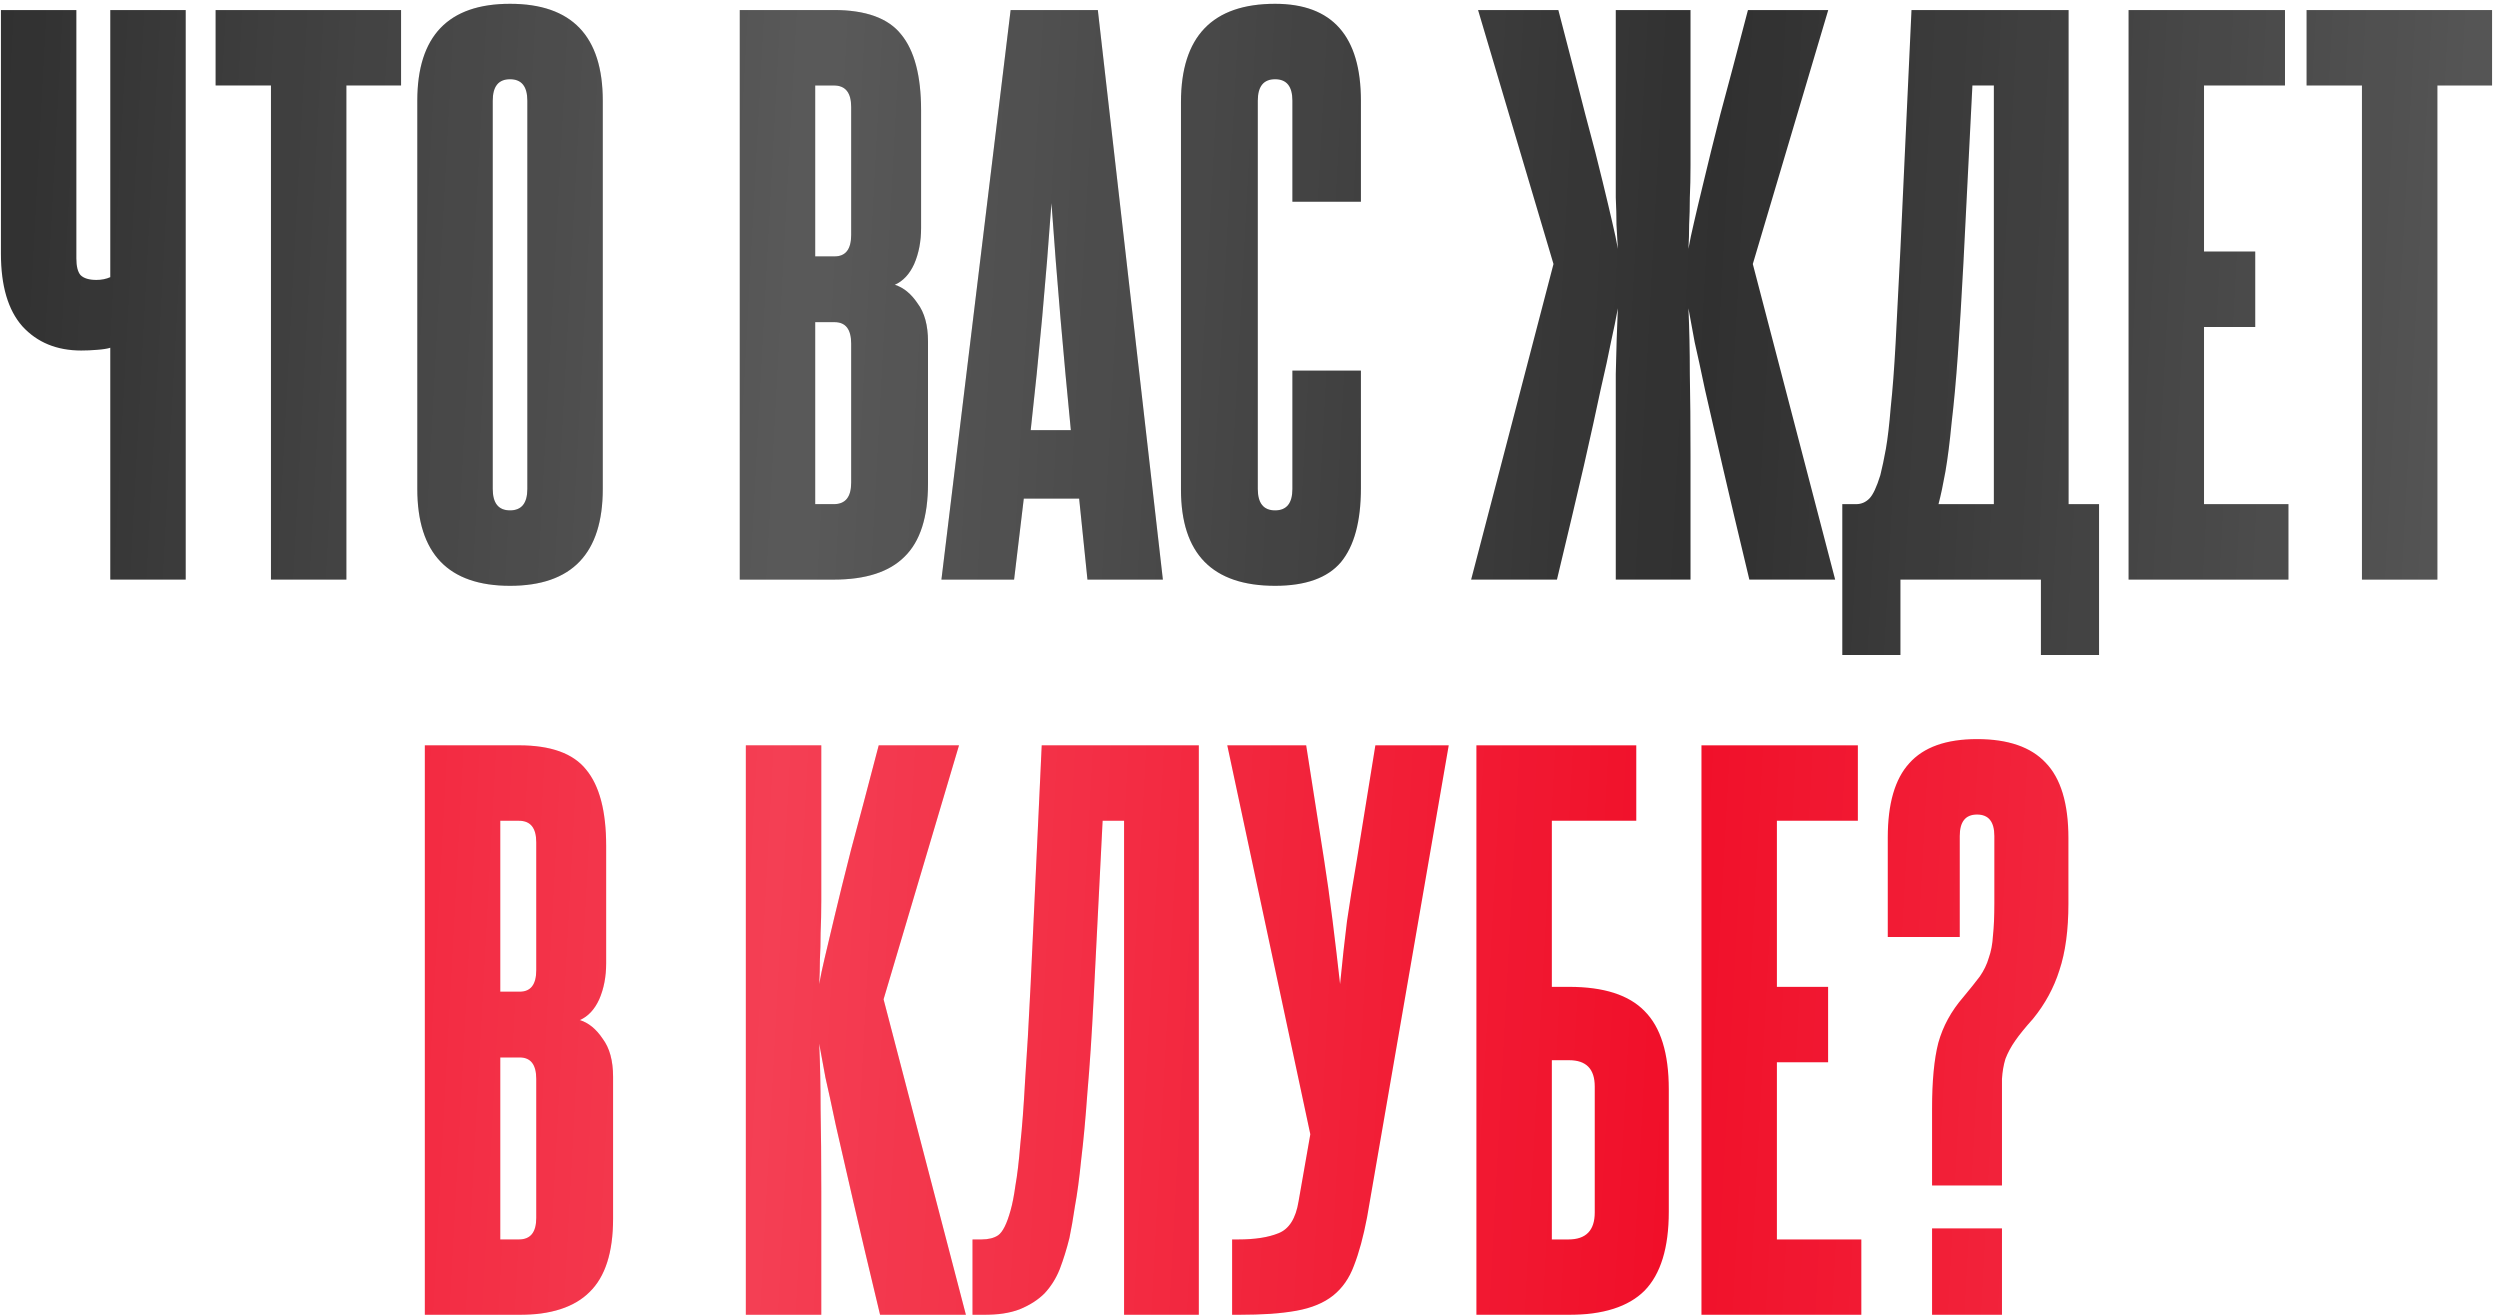 <?xml version="1.0" encoding="UTF-8"?> <svg xmlns="http://www.w3.org/2000/svg" width="289" height="152" viewBox="0 0 289 152" fill="none"><g filter="url(#filter0_b_524_264)"><path d="M12.748 67V40.2C12.428 40.307 11.921 40.387 11.227 40.44C10.588 40.493 9.974 40.52 9.387 40.52C6.561 40.52 4.294 39.587 2.587 37.72C0.934 35.853 0.107 33.053 0.107 29.32V1.16H8.828V29.88C8.828 30.787 8.988 31.427 9.307 31.8C9.681 32.173 10.294 32.36 11.148 32.36C11.734 32.36 12.268 32.253 12.748 32.04V1.16H21.468V67H12.748ZM31.323 67V9.88H24.923V1.16H46.363V9.88H40.043V67H31.323ZM48.24 11.64C48.24 4.173 51.813 0.44 58.96 0.44C66.107 0.44 69.68 4.173 69.68 11.64V56.52C69.68 63.987 66.107 67.72 58.96 67.72C51.813 67.72 48.24 63.987 48.24 56.52V11.64ZM60.96 11.64C60.96 9.987 60.293 9.16 58.96 9.16C57.627 9.16 56.96 9.987 56.96 11.64V56.52C56.96 58.173 57.627 59 58.96 59C60.293 59 60.96 58.173 60.96 56.52V11.64ZM98.397 12.36C98.397 10.707 97.73 9.88 96.397 9.88H94.237V29.64H96.477C97.757 29.64 98.397 28.813 98.397 27.16V12.36ZM98.397 39.72C98.397 38.067 97.757 37.24 96.477 37.24H94.237V58.28H96.397C97.73 58.28 98.397 57.453 98.397 55.8V39.72ZM85.517 67V1.16H96.397C100.077 1.16 102.664 2.093 104.157 3.96C105.704 5.827 106.477 8.76 106.477 12.76V26.36C106.477 27.907 106.21 29.293 105.677 30.52C105.144 31.693 104.397 32.493 103.437 32.92C104.45 33.24 105.33 33.96 106.077 35.08C106.877 36.147 107.277 37.613 107.277 39.48V55.88C107.277 59.773 106.37 62.6 104.557 64.36C102.797 66.12 100.077 67 96.397 67H85.517ZM125.709 67L124.749 57.64H118.349L117.229 67H108.829L116.829 1.16H126.909L134.429 67H125.709ZM123.789 49.72C123.363 45.4 122.963 41.08 122.589 36.76C122.216 32.44 121.869 28.013 121.549 23.48C120.909 32.44 120.109 41.187 119.149 49.72H123.789ZM149.401 42.84H157.321V56.44C157.321 60.28 156.548 63.133 155.001 65C153.455 66.813 150.921 67.72 147.401 67.72C140.148 67.72 136.521 64.013 136.521 56.6V11.8C136.521 4.227 140.148 0.44 147.401 0.44C154.015 0.44 157.321 4.173 157.321 11.64V23.32H149.401V11.64C149.401 9.987 148.735 9.16 147.401 9.16C146.068 9.16 145.401 9.987 145.401 11.64V56.52C145.401 58.173 146.068 59 147.401 59C148.735 59 149.401 58.173 149.401 56.52V42.84ZM170.064 67L179.584 30.52L170.864 1.16H180.144C181.424 6.067 182.464 10.093 183.264 13.24C184.118 16.387 184.784 18.973 185.264 21C185.744 22.973 186.118 24.547 186.384 25.72C186.651 26.84 186.864 27.853 187.024 28.76C186.971 27.853 186.918 26.92 186.864 25.96C186.864 25 186.838 23.96 186.784 22.84C186.784 21.72 186.784 20.467 186.784 19.08C186.784 17.693 186.784 16.093 186.784 14.28V1.16H195.424V14.28C195.424 16.093 195.424 17.693 195.424 19.08C195.424 20.467 195.398 21.72 195.344 22.84C195.344 23.96 195.318 25 195.264 25.96C195.264 26.92 195.238 27.853 195.184 28.76C195.344 27.853 195.558 26.84 195.824 25.72C196.091 24.547 196.464 22.973 196.944 21C197.424 18.973 198.064 16.387 198.864 13.24C199.718 10.093 200.784 6.067 202.064 1.16H211.344L202.624 30.52L212.144 67H202.224C200.944 61.667 199.904 57.267 199.104 53.8C198.304 50.28 197.638 47.373 197.104 45.08C196.624 42.787 196.224 40.947 195.904 39.56C195.638 38.12 195.398 36.813 195.184 35.64C195.291 38.04 195.344 40.573 195.344 43.24C195.398 45.907 195.424 49.08 195.424 52.76V67H186.784V52.76C186.784 49.08 186.784 45.907 186.784 43.24C186.838 40.573 186.918 38.04 187.024 35.64C186.811 36.813 186.544 38.12 186.224 39.56C185.958 40.947 185.558 42.787 185.024 45.08C184.544 47.373 183.904 50.28 183.104 53.8C182.304 57.267 181.264 61.667 179.984 67H170.064ZM212.97 75.72V58.28H214.57C215.157 58.28 215.663 58.067 216.09 57.64C216.517 57.213 216.943 56.307 217.37 54.92C217.583 54.067 217.797 53.053 218.01 51.88C218.223 50.653 218.41 49.053 218.57 47.08C218.783 45.107 218.97 42.653 219.13 39.72C219.29 36.733 219.477 33.08 219.69 28.76L220.97 1.16H239.13V58.28H242.65V75.72H235.93V67H219.69V75.72H212.97ZM228.01 9.88L226.97 30.44C226.757 34.44 226.543 37.96 226.33 41C226.117 43.987 225.877 46.6 225.61 48.84C225.397 51.08 225.157 52.973 224.89 54.52C224.623 56.013 224.357 57.267 224.09 58.28H230.49V9.88H228.01ZM246.064 67V1.16H264.144V9.88H254.784V29.08H260.704V37.8H254.784V58.28H264.544V67H246.064ZM273.042 67V9.88H266.642V1.16H288.082V9.88H281.762V67H273.042Z" fill="#303030"></path><path d="M12.748 67V40.2C12.428 40.307 11.921 40.387 11.227 40.44C10.588 40.493 9.974 40.52 9.387 40.52C6.561 40.52 4.294 39.587 2.587 37.72C0.934 35.853 0.107 33.053 0.107 29.32V1.16H8.828V29.88C8.828 30.787 8.988 31.427 9.307 31.8C9.681 32.173 10.294 32.36 11.148 32.36C11.734 32.36 12.268 32.253 12.748 32.04V1.16H21.468V67H12.748ZM31.323 67V9.88H24.923V1.16H46.363V9.88H40.043V67H31.323ZM48.24 11.64C48.24 4.173 51.813 0.44 58.96 0.44C66.107 0.44 69.68 4.173 69.68 11.64V56.52C69.68 63.987 66.107 67.72 58.96 67.72C51.813 67.72 48.24 63.987 48.24 56.52V11.64ZM60.96 11.64C60.96 9.987 60.293 9.16 58.96 9.16C57.627 9.16 56.96 9.987 56.96 11.64V56.52C56.96 58.173 57.627 59 58.96 59C60.293 59 60.96 58.173 60.96 56.52V11.64ZM98.397 12.36C98.397 10.707 97.73 9.88 96.397 9.88H94.237V29.64H96.477C97.757 29.64 98.397 28.813 98.397 27.16V12.36ZM98.397 39.72C98.397 38.067 97.757 37.24 96.477 37.24H94.237V58.28H96.397C97.73 58.28 98.397 57.453 98.397 55.8V39.72ZM85.517 67V1.16H96.397C100.077 1.16 102.664 2.093 104.157 3.96C105.704 5.827 106.477 8.76 106.477 12.76V26.36C106.477 27.907 106.21 29.293 105.677 30.52C105.144 31.693 104.397 32.493 103.437 32.92C104.45 33.24 105.33 33.96 106.077 35.08C106.877 36.147 107.277 37.613 107.277 39.48V55.88C107.277 59.773 106.37 62.6 104.557 64.36C102.797 66.12 100.077 67 96.397 67H85.517ZM125.709 67L124.749 57.64H118.349L117.229 67H108.829L116.829 1.16H126.909L134.429 67H125.709ZM123.789 49.72C123.363 45.4 122.963 41.08 122.589 36.76C122.216 32.44 121.869 28.013 121.549 23.48C120.909 32.44 120.109 41.187 119.149 49.72H123.789ZM149.401 42.84H157.321V56.44C157.321 60.28 156.548 63.133 155.001 65C153.455 66.813 150.921 67.72 147.401 67.72C140.148 67.72 136.521 64.013 136.521 56.6V11.8C136.521 4.227 140.148 0.44 147.401 0.44C154.015 0.44 157.321 4.173 157.321 11.64V23.32H149.401V11.64C149.401 9.987 148.735 9.16 147.401 9.16C146.068 9.16 145.401 9.987 145.401 11.64V56.52C145.401 58.173 146.068 59 147.401 59C148.735 59 149.401 58.173 149.401 56.52V42.84ZM170.064 67L179.584 30.52L170.864 1.16H180.144C181.424 6.067 182.464 10.093 183.264 13.24C184.118 16.387 184.784 18.973 185.264 21C185.744 22.973 186.118 24.547 186.384 25.72C186.651 26.84 186.864 27.853 187.024 28.76C186.971 27.853 186.918 26.92 186.864 25.96C186.864 25 186.838 23.96 186.784 22.84C186.784 21.72 186.784 20.467 186.784 19.08C186.784 17.693 186.784 16.093 186.784 14.28V1.16H195.424V14.28C195.424 16.093 195.424 17.693 195.424 19.08C195.424 20.467 195.398 21.72 195.344 22.84C195.344 23.96 195.318 25 195.264 25.96C195.264 26.92 195.238 27.853 195.184 28.76C195.344 27.853 195.558 26.84 195.824 25.72C196.091 24.547 196.464 22.973 196.944 21C197.424 18.973 198.064 16.387 198.864 13.24C199.718 10.093 200.784 6.067 202.064 1.16H211.344L202.624 30.52L212.144 67H202.224C200.944 61.667 199.904 57.267 199.104 53.8C198.304 50.28 197.638 47.373 197.104 45.08C196.624 42.787 196.224 40.947 195.904 39.56C195.638 38.12 195.398 36.813 195.184 35.64C195.291 38.04 195.344 40.573 195.344 43.24C195.398 45.907 195.424 49.08 195.424 52.76V67H186.784V52.76C186.784 49.08 186.784 45.907 186.784 43.24C186.838 40.573 186.918 38.04 187.024 35.64C186.811 36.813 186.544 38.12 186.224 39.56C185.958 40.947 185.558 42.787 185.024 45.08C184.544 47.373 183.904 50.28 183.104 53.8C182.304 57.267 181.264 61.667 179.984 67H170.064ZM212.97 75.72V58.28H214.57C215.157 58.28 215.663 58.067 216.09 57.64C216.517 57.213 216.943 56.307 217.37 54.92C217.583 54.067 217.797 53.053 218.01 51.88C218.223 50.653 218.41 49.053 218.57 47.08C218.783 45.107 218.97 42.653 219.13 39.72C219.29 36.733 219.477 33.08 219.69 28.76L220.97 1.16H239.13V58.28H242.65V75.72H235.93V67H219.69V75.72H212.97ZM228.01 9.88L226.97 30.44C226.757 34.44 226.543 37.96 226.33 41C226.117 43.987 225.877 46.6 225.61 48.84C225.397 51.08 225.157 52.973 224.89 54.52C224.623 56.013 224.357 57.267 224.09 58.28H230.49V9.88H228.01ZM246.064 67V1.16H264.144V9.88H254.784V29.08H260.704V37.8H254.784V58.28H264.544V67H246.064ZM273.042 67V9.88H266.642V1.16H288.082V9.88H281.762V67H273.042Z" fill="url(#paint0_linear_524_264)" fill-opacity="0.2"></path><path d="M61.991 97.36C61.991 95.707 61.324 94.88 59.991 94.88H57.831V114.64H60.071C61.351 114.64 61.991 113.813 61.991 112.16V97.36ZM61.991 124.72C61.991 123.067 61.351 122.24 60.071 122.24H57.831V143.28H59.991C61.324 143.28 61.991 142.453 61.991 140.8V124.72ZM49.111 152V86.16H59.991C63.671 86.16 66.257 87.093 67.751 88.96C69.297 90.827 70.071 93.76 70.071 97.76V111.36C70.071 112.907 69.804 114.293 69.271 115.52C68.737 116.693 67.991 117.493 67.031 117.92C68.044 118.24 68.924 118.96 69.671 120.08C70.471 121.147 70.871 122.613 70.871 124.48V140.88C70.871 144.773 69.964 147.6 68.151 149.36C66.391 151.12 63.671 152 59.991 152H49.111ZM101.74 152C100.46 146.667 99.42 142.267 98.62 138.8C97.82 135.28 97.153 132.373 96.62 130.08C96.14 127.787 95.74 125.947 95.42 124.56C95.153 123.12 94.913 121.813 94.7 120.64C94.807 123.04 94.86 125.573 94.86 128.24C94.913 130.907 94.94 134.08 94.94 137.76V152H86.22V86.16H94.94V99.28C94.94 101.093 94.94 102.693 94.94 104.08C94.94 105.467 94.913 106.72 94.86 107.84C94.86 108.96 94.833 110 94.78 110.96C94.78 111.92 94.753 112.853 94.7 113.76C94.86 112.853 95.073 111.84 95.34 110.72C95.607 109.547 95.98 107.973 96.46 106C96.94 103.973 97.58 101.387 98.38 98.24C99.233 95.093 100.3 91.067 101.58 86.16H110.86L102.14 115.52L111.66 152H101.74ZM112.423 152V143.28H113.463C114.263 143.28 114.903 143.12 115.383 142.8C115.916 142.427 116.396 141.467 116.823 139.92C117.036 139.173 117.223 138.213 117.383 137.04C117.596 135.867 117.783 134.293 117.943 132.32C118.156 130.347 118.343 127.867 118.503 124.88C118.716 121.893 118.93 118.187 119.143 113.76L120.423 86.16H138.583V152H129.943V94.88H127.463L126.423 115.44C126.21 119.653 125.97 123.28 125.703 126.32C125.49 129.307 125.25 131.893 124.983 134.08C124.77 136.213 124.53 138 124.263 139.44C124.05 140.88 123.836 142.107 123.623 143.12C123.303 144.4 122.93 145.6 122.503 146.72C122.076 147.787 121.49 148.72 120.743 149.52C119.996 150.267 119.036 150.88 117.863 151.36C116.743 151.787 115.356 152 113.703 152H112.423ZM158.033 140.72C157.606 142.96 157.099 144.827 156.513 146.32C155.979 147.76 155.179 148.907 154.113 149.76C153.046 150.613 151.633 151.2 149.873 151.52C148.113 151.84 145.873 152 143.153 152H142.433V143.28H143.153C145.073 143.28 146.619 143.04 147.793 142.56C149.019 142.08 149.793 140.853 150.113 138.88L151.473 131.12L141.873 86.16H150.993L153.072 99.44C153.393 101.467 153.713 103.76 154.033 106.32C154.353 108.88 154.646 111.36 154.913 113.76C155.179 111.04 155.446 108.613 155.713 106.48C156.033 104.293 156.406 101.973 156.833 99.52L158.993 86.16H167.473L158.033 140.72ZM189.153 86.16V94.88H179.393V114.08H181.393C185.393 114.08 188.3 115.013 190.113 116.88C191.98 118.747 192.913 121.76 192.913 125.92V140.08C192.913 144.24 191.98 147.28 190.113 149.2C188.246 151.067 185.313 152 181.313 152H170.673V86.16H189.153ZM184.353 125.6C184.353 123.573 183.366 122.56 181.393 122.56H179.393V143.28H181.313C183.34 143.28 184.353 142.24 184.353 140.16V125.6ZM196.689 152V86.16H214.769V94.88H205.409V114.08H211.329V122.8H205.409V143.28H215.169V152H196.689ZM223.347 137.04V128.16C223.347 124.96 223.587 122.427 224.067 120.56C224.6 118.64 225.56 116.88 226.947 115.28C227.747 114.32 228.387 113.52 228.867 112.88C229.347 112.187 229.694 111.467 229.907 110.72C230.174 109.973 230.334 109.12 230.387 108.16C230.494 107.2 230.547 105.947 230.547 104.4V96.64C230.547 94.987 229.88 94.16 228.547 94.16C227.214 94.16 226.547 94.987 226.547 96.64V108.32H218.227V96.8C218.227 92.907 219.054 90.053 220.707 88.24C222.36 86.373 224.974 85.44 228.547 85.44C232.12 85.44 234.76 86.347 236.467 88.16C238.227 89.973 239.107 92.88 239.107 96.88V104.48C239.107 107.52 238.76 110.08 238.067 112.16C237.427 114.187 236.414 116.053 235.027 117.76C234.12 118.773 233.427 119.627 232.947 120.32C232.467 121.013 232.094 121.707 231.827 122.4C231.614 123.093 231.48 123.867 231.427 124.72C231.427 125.573 231.427 126.667 231.427 128V137.04H223.347ZM223.347 152V142H231.427V152H223.347Z" fill="#F10F29"></path><path d="M61.991 97.36C61.991 95.707 61.324 94.88 59.991 94.88H57.831V114.64H60.071C61.351 114.64 61.991 113.813 61.991 112.16V97.36ZM61.991 124.72C61.991 123.067 61.351 122.24 60.071 122.24H57.831V143.28H59.991C61.324 143.28 61.991 142.453 61.991 140.8V124.72ZM49.111 152V86.16H59.991C63.671 86.16 66.257 87.093 67.751 88.96C69.297 90.827 70.071 93.76 70.071 97.76V111.36C70.071 112.907 69.804 114.293 69.271 115.52C68.737 116.693 67.991 117.493 67.031 117.92C68.044 118.24 68.924 118.96 69.671 120.08C70.471 121.147 70.871 122.613 70.871 124.48V140.88C70.871 144.773 69.964 147.6 68.151 149.36C66.391 151.12 63.671 152 59.991 152H49.111ZM101.74 152C100.46 146.667 99.42 142.267 98.62 138.8C97.82 135.28 97.153 132.373 96.62 130.08C96.14 127.787 95.74 125.947 95.42 124.56C95.153 123.12 94.913 121.813 94.7 120.64C94.807 123.04 94.86 125.573 94.86 128.24C94.913 130.907 94.94 134.08 94.94 137.76V152H86.22V86.16H94.94V99.28C94.94 101.093 94.94 102.693 94.94 104.08C94.94 105.467 94.913 106.72 94.86 107.84C94.86 108.96 94.833 110 94.78 110.96C94.78 111.92 94.753 112.853 94.7 113.76C94.86 112.853 95.073 111.84 95.34 110.72C95.607 109.547 95.98 107.973 96.46 106C96.94 103.973 97.58 101.387 98.38 98.24C99.233 95.093 100.3 91.067 101.58 86.16H110.86L102.14 115.52L111.66 152H101.74ZM112.423 152V143.28H113.463C114.263 143.28 114.903 143.12 115.383 142.8C115.916 142.427 116.396 141.467 116.823 139.92C117.036 139.173 117.223 138.213 117.383 137.04C117.596 135.867 117.783 134.293 117.943 132.32C118.156 130.347 118.343 127.867 118.503 124.88C118.716 121.893 118.93 118.187 119.143 113.76L120.423 86.16H138.583V152H129.943V94.88H127.463L126.423 115.44C126.21 119.653 125.97 123.28 125.703 126.32C125.49 129.307 125.25 131.893 124.983 134.08C124.77 136.213 124.53 138 124.263 139.44C124.05 140.88 123.836 142.107 123.623 143.12C123.303 144.4 122.93 145.6 122.503 146.72C122.076 147.787 121.49 148.72 120.743 149.52C119.996 150.267 119.036 150.88 117.863 151.36C116.743 151.787 115.356 152 113.703 152H112.423ZM158.033 140.72C157.606 142.96 157.099 144.827 156.513 146.32C155.979 147.76 155.179 148.907 154.113 149.76C153.046 150.613 151.633 151.2 149.873 151.52C148.113 151.84 145.873 152 143.153 152H142.433V143.28H143.153C145.073 143.28 146.619 143.04 147.793 142.56C149.019 142.08 149.793 140.853 150.113 138.88L151.473 131.12L141.873 86.16H150.993L153.072 99.44C153.393 101.467 153.713 103.76 154.033 106.32C154.353 108.88 154.646 111.36 154.913 113.76C155.179 111.04 155.446 108.613 155.713 106.48C156.033 104.293 156.406 101.973 156.833 99.52L158.993 86.16H167.473L158.033 140.72ZM189.153 86.16V94.88H179.393V114.08H181.393C185.393 114.08 188.3 115.013 190.113 116.88C191.98 118.747 192.913 121.76 192.913 125.92V140.08C192.913 144.24 191.98 147.28 190.113 149.2C188.246 151.067 185.313 152 181.313 152H170.673V86.16H189.153ZM184.353 125.6C184.353 123.573 183.366 122.56 181.393 122.56H179.393V143.28H181.313C183.34 143.28 184.353 142.24 184.353 140.16V125.6ZM196.689 152V86.16H214.769V94.88H205.409V114.08H211.329V122.8H205.409V143.28H215.169V152H196.689ZM223.347 137.04V128.16C223.347 124.96 223.587 122.427 224.067 120.56C224.6 118.64 225.56 116.88 226.947 115.28C227.747 114.32 228.387 113.52 228.867 112.88C229.347 112.187 229.694 111.467 229.907 110.72C230.174 109.973 230.334 109.12 230.387 108.16C230.494 107.2 230.547 105.947 230.547 104.4V96.64C230.547 94.987 229.88 94.16 228.547 94.16C227.214 94.16 226.547 94.987 226.547 96.64V108.32H218.227V96.8C218.227 92.907 219.054 90.053 220.707 88.24C222.36 86.373 224.974 85.44 228.547 85.44C232.12 85.44 234.76 86.347 236.467 88.16C238.227 89.973 239.107 92.88 239.107 96.88V104.48C239.107 107.52 238.76 110.08 238.067 112.16C237.427 114.187 236.414 116.053 235.027 117.76C234.12 118.773 233.427 119.627 232.947 120.32C232.467 121.013 232.094 121.707 231.827 122.4C231.614 123.093 231.48 123.867 231.427 124.72C231.427 125.573 231.427 126.667 231.427 128V137.04H223.347ZM223.347 152V142H231.427V152H223.347Z" fill="url(#paint1_linear_524_264)" fill-opacity="0.2"></path></g><defs><filter id="filter0_b_524_264" x="-16.493" y="-16.16" width="321.175" height="184.76" filterUnits="userSpaceOnUse" color-interpolation-filters="sRGB"><feFlood flood-opacity="0" result="BackgroundImageFix"></feFlood><feGaussianBlur in="BackgroundImageFix" stdDeviation="8.3"></feGaussianBlur><feComposite in2="SourceAlpha" operator="in" result="effect1_backgroundBlur_524_264"></feComposite><feBlend mode="normal" in="SourceGraphic" in2="effect1_backgroundBlur_524_264" result="shape"></feBlend></filter><linearGradient id="paint0_linear_524_264" x1="-2" y1="15.448" x2="295.804" y2="31.461" gradientUnits="userSpaceOnUse"><stop stop-color="white" stop-opacity="0"></stop><stop offset="0.322" stop-color="white"></stop><stop offset="0.673" stop-color="white" stop-opacity="0"></stop><stop offset="1" stop-color="white"></stop></linearGradient><linearGradient id="paint1_linear_524_264" x1="-2" y1="15.448" x2="295.804" y2="31.461" gradientUnits="userSpaceOnUse"><stop stop-color="white" stop-opacity="0"></stop><stop offset="0.322" stop-color="white"></stop><stop offset="0.673" stop-color="white" stop-opacity="0"></stop><stop offset="1" stop-color="white"></stop></linearGradient></defs></svg> 